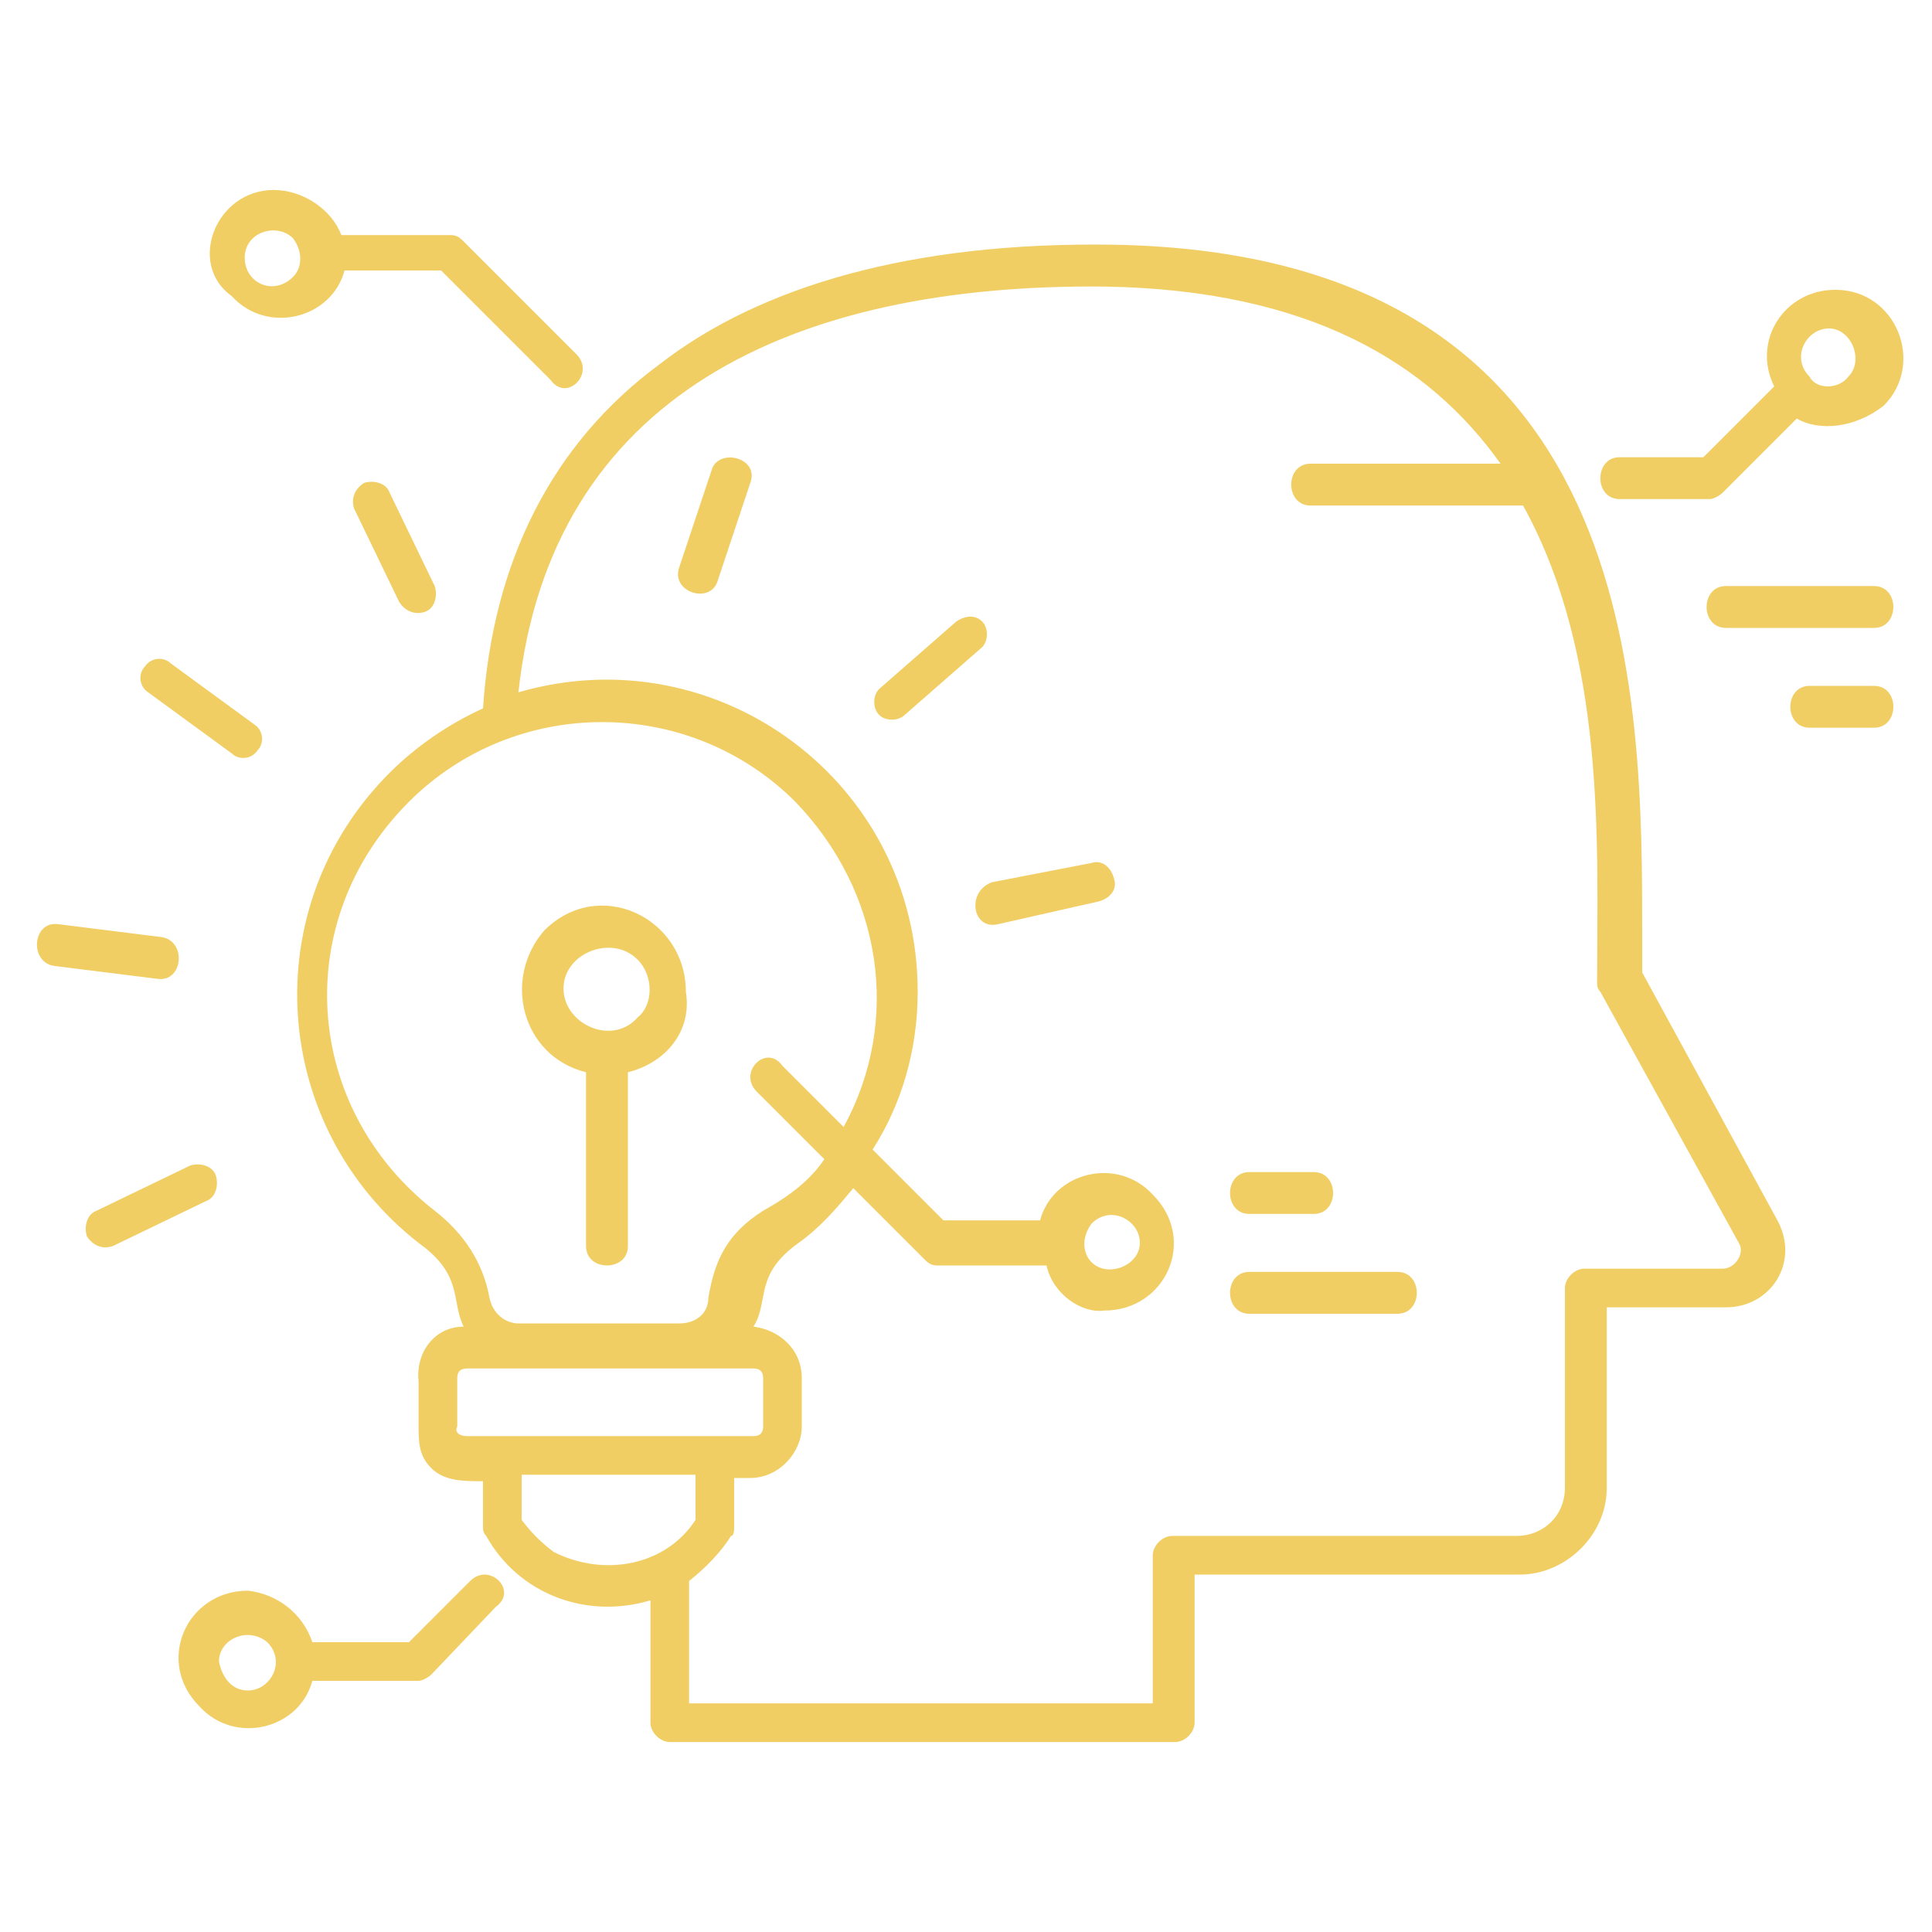 <?xml version="1.0" encoding="utf-8"?>
<!-- Generator: Adobe Illustrator 25.4.1, SVG Export Plug-In . SVG Version: 6.00 Build 0)  -->
<svg version="1.1" id="Layer_1" xmlns="http://www.w3.org/2000/svg" xmlns:xlink="http://www.w3.org/1999/xlink" x="0px" y="0px"
	 viewBox="0 0 60 60" style="enable-background:new 0 0 60 60;" xml:space="preserve">
<style type="text/css">
	.st0{fill:#F1CE64;}
</style>
<g>
	<path class="st0" d="M38.8,40.8c-0.8,0-0.8-1.3,0-1.3h4.6c0.8,0,0.8,1.3,0,1.3H38.8z M38.8,37.7c-0.8,0-0.8-1.3,0-1.3h2
		c0.8,0,0.8,1.3,0,1.3H38.8z M58.2,18.2c0.8,0,0.8,1.3,0,1.3h-4.6c-0.8,0-0.8-1.3,0-1.3H58.2z M58.2,21.3c0.8,0,0.8,1.3,0,1.3h-2
		c-0.8,0-0.8-1.3,0-1.3H58.2z M32.5,39.3h-3.4c-0.2,0-0.3-0.1-0.4-0.2l-2.2-2.2c-0.5,0.6-1,1.2-1.7,1.7c-1.4,1-0.9,1.8-1.4,2.6
		c0.8,0.1,1.5,0.7,1.5,1.6v1.5c0,0.8-0.7,1.6-1.6,1.6h-0.5v1.5c0,0.1,0,0.3-0.1,0.3c-0.3,0.5-0.8,1-1.3,1.4v3.8h14.4v-4.6
		c0-0.3,0.3-0.6,0.6-0.6h10.7c0.8,0,1.5-0.6,1.5-1.5v-6.2c0-0.3,0.3-0.6,0.6-0.6h4.3c0.4,0,0.7-0.5,0.5-0.8l-4.3-7.8
		c-0.1-0.1-0.1-0.2-0.1-0.3c0-4.2,0.3-10.1-2.3-14.8h-6.6c-0.8,0-0.8-1.3,0-1.3h5.9c-2.2-3.1-5.9-5.4-12.3-5.5
		c-9.7-0.1-17.2,3.4-18.2,12.6c6.2-1.8,12.4,2.8,12.4,9.3c0,1.8-0.5,3.5-1.4,4.9l2.2,2.2h3c0.4-1.5,2.4-2,3.5-0.8
		c1.4,1.4,0.4,3.6-1.5,3.6C33.6,40.8,32.7,40.2,32.5,39.3 M25.6,36l-2.1-2.1c-0.6-0.6,0.3-1.5,0.8-0.8l1.9,1.9
		c1.8-3.3,1.2-7.3-1.5-10.1c-3.3-3.3-8.7-3.3-12,0c-3.7,3.7-3.3,9.5,0.8,12.7c0.9,0.7,1.5,1.6,1.7,2.7c0.1,0.5,0.5,0.8,0.9,0.8h5
		c0.5,0,0.9-0.3,0.9-0.8c0.2-1.2,0.6-2,1.7-2.7C24.6,37.1,25.2,36.6,25.6,36 M33.9,39.2c0.5,0.5,1.5,0.1,1.5-0.6
		c0-0.7-0.9-1.2-1.5-0.6C33.6,38.4,33.6,38.9,33.9,39.2 M19.5,33.3v5.4c0,0.8-1.3,0.8-1.3,0v-5.4c-2-0.5-2.6-2.9-1.3-4.4
		c1.7-1.7,4.4-0.4,4.4,1.9C21.5,32,20.7,33,19.5,33.3 M19.8,29.8c-0.8-0.8-2.3-0.2-2.3,0.9s1.5,1.8,2.3,0.9
		C20.3,31.2,20.3,30.3,19.8,29.8 M14.4,41.2c-0.4-0.8,0-1.6-1.4-2.6C8.4,35,7.9,28.2,12.1,24c0.8-0.8,1.8-1.5,2.9-2
		c0.3-4.5,2.1-8.2,5.5-10.7c3.1-2.4,7.8-3.8,14.1-3.7C51.1,7.9,51,21.6,51,29.2v1l4.2,7.7c0.7,1.3-0.2,2.7-1.6,2.7h-3.7v5.6
		c0,1.5-1.3,2.7-2.7,2.7H37.1v4.6c0,0.3-0.3,0.6-0.6,0.6H20.8c-0.3,0-0.6-0.3-0.6-0.6v-3.8c-2,0.6-4.1-0.2-5.1-2
		c-0.1-0.1-0.1-0.2-0.1-0.3V46c-0.6,0-1.2,0-1.6-0.4c-0.3-0.3-0.4-0.6-0.4-1.2v-1.5C12.9,42,13.5,41.2,14.4,41.2 M21.6,47.2v-1.4
		h-5.4v1.4c0.3,0.4,0.6,0.7,1,1C18.8,49,20.7,48.6,21.6,47.2 M14.5,44.6h8.9c0.2,0,0.3-0.1,0.3-0.3v-1.5c0-0.2-0.1-0.3-0.3-0.3h-8.9
		c-0.2,0-0.3,0.1-0.3,0.3v1.5C14.1,44.5,14.3,44.6,14.5,44.6 M9.7,51h3l1.9-1.9c0.6-0.6,1.5,0.3,0.8,0.8l-2,2.1
		c-0.1,0.1-0.3,0.2-0.4,0.2H9.7c-0.4,1.5-2.4,2-3.5,0.8c-1.4-1.4-0.4-3.6,1.5-3.6C8.6,49.5,9.4,50.1,9.7,51 M7.7,52.5
		c0.7,0,1.2-0.9,0.6-1.5c-0.6-0.5-1.5-0.1-1.5,0.6C6.9,52.1,7.2,52.5,7.7,52.5 M55.8,13l-2.3,2.3c-0.1,0.1-0.3,0.2-0.4,0.2h-2.8
		c-0.8,0-0.8-1.3,0-1.3h2.6l2.2-2.2c-0.7-1.4,0.3-3,1.9-3c1.9,0,2.8,2.3,1.5,3.6C57.6,13.3,56.5,13.4,55.8,13 M57.4,11.7
		c0.5-0.5,0.1-1.5-0.6-1.5c-0.7,0-1.2,0.9-0.6,1.5C56.4,12.1,57.1,12.1,57.4,11.7 M10.6,7.3h3.4c0.2,0,0.3,0.1,0.4,0.2l3.5,3.5
		c0.6,0.6-0.3,1.5-0.8,0.8l-3.4-3.4h-3c-0.4,1.5-2.4,2-3.5,0.8C5.8,8.2,6.7,5.9,8.5,5.9C9.4,5.9,10.3,6.5,10.6,7.3 M9.1,7.4
		C8.6,6.9,7.6,7.2,7.6,8s0.9,1.2,1.5,0.6C9.4,8.3,9.4,7.8,9.1,7.4 M5,29.1c0.8,0.1,0.7,1.4-0.1,1.3L1.7,30c-0.8-0.1-0.7-1.4,0.1-1.3
		L5,29.1z M5.9,36.2c0.3-0.1,0.7,0,0.8,0.3c0.1,0.3,0,0.7-0.3,0.8l-2.9,1.4c-0.3,0.1-0.6,0-0.8-0.3c-0.1-0.3,0-0.7,0.3-0.8L5.9,36.2
		z M7.9,22.5c0.3,0.2,0.3,0.6,0.1,0.8c-0.2,0.3-0.6,0.3-0.8,0.1l-2.6-1.9c-0.3-0.2-0.3-0.6-0.1-0.8c0.2-0.3,0.6-0.3,0.8-0.1
		L7.9,22.5z M13.5,18.2c0.1,0.3,0,0.7-0.3,0.8c-0.3,0.1-0.6,0-0.8-0.3L11,15.8c-0.1-0.3,0-0.6,0.3-0.8c0.3-0.1,0.7,0,0.8,0.3
		L13.5,18.2z M31,28.7c-0.8,0.2-1-1-0.2-1.3l3.1-0.6c0.3-0.1,0.6,0.1,0.7,0.5c0.1,0.3-0.1,0.6-0.5,0.7L31,28.7z M28.1,22.2
		c-0.2,0.2-0.6,0.2-0.8,0c-0.2-0.2-0.2-0.6,0-0.8l2.4-2.1c0.3-0.2,0.6-0.2,0.8,0c0.2,0.2,0.2,0.6,0,0.8L28.1,22.2z M22.3,18
		c-0.2,0.8-1.5,0.4-1.2-0.4l1-3c0.2-0.7,1.5-0.4,1.2,0.4L22.3,18z"/>
</g>
</svg>
